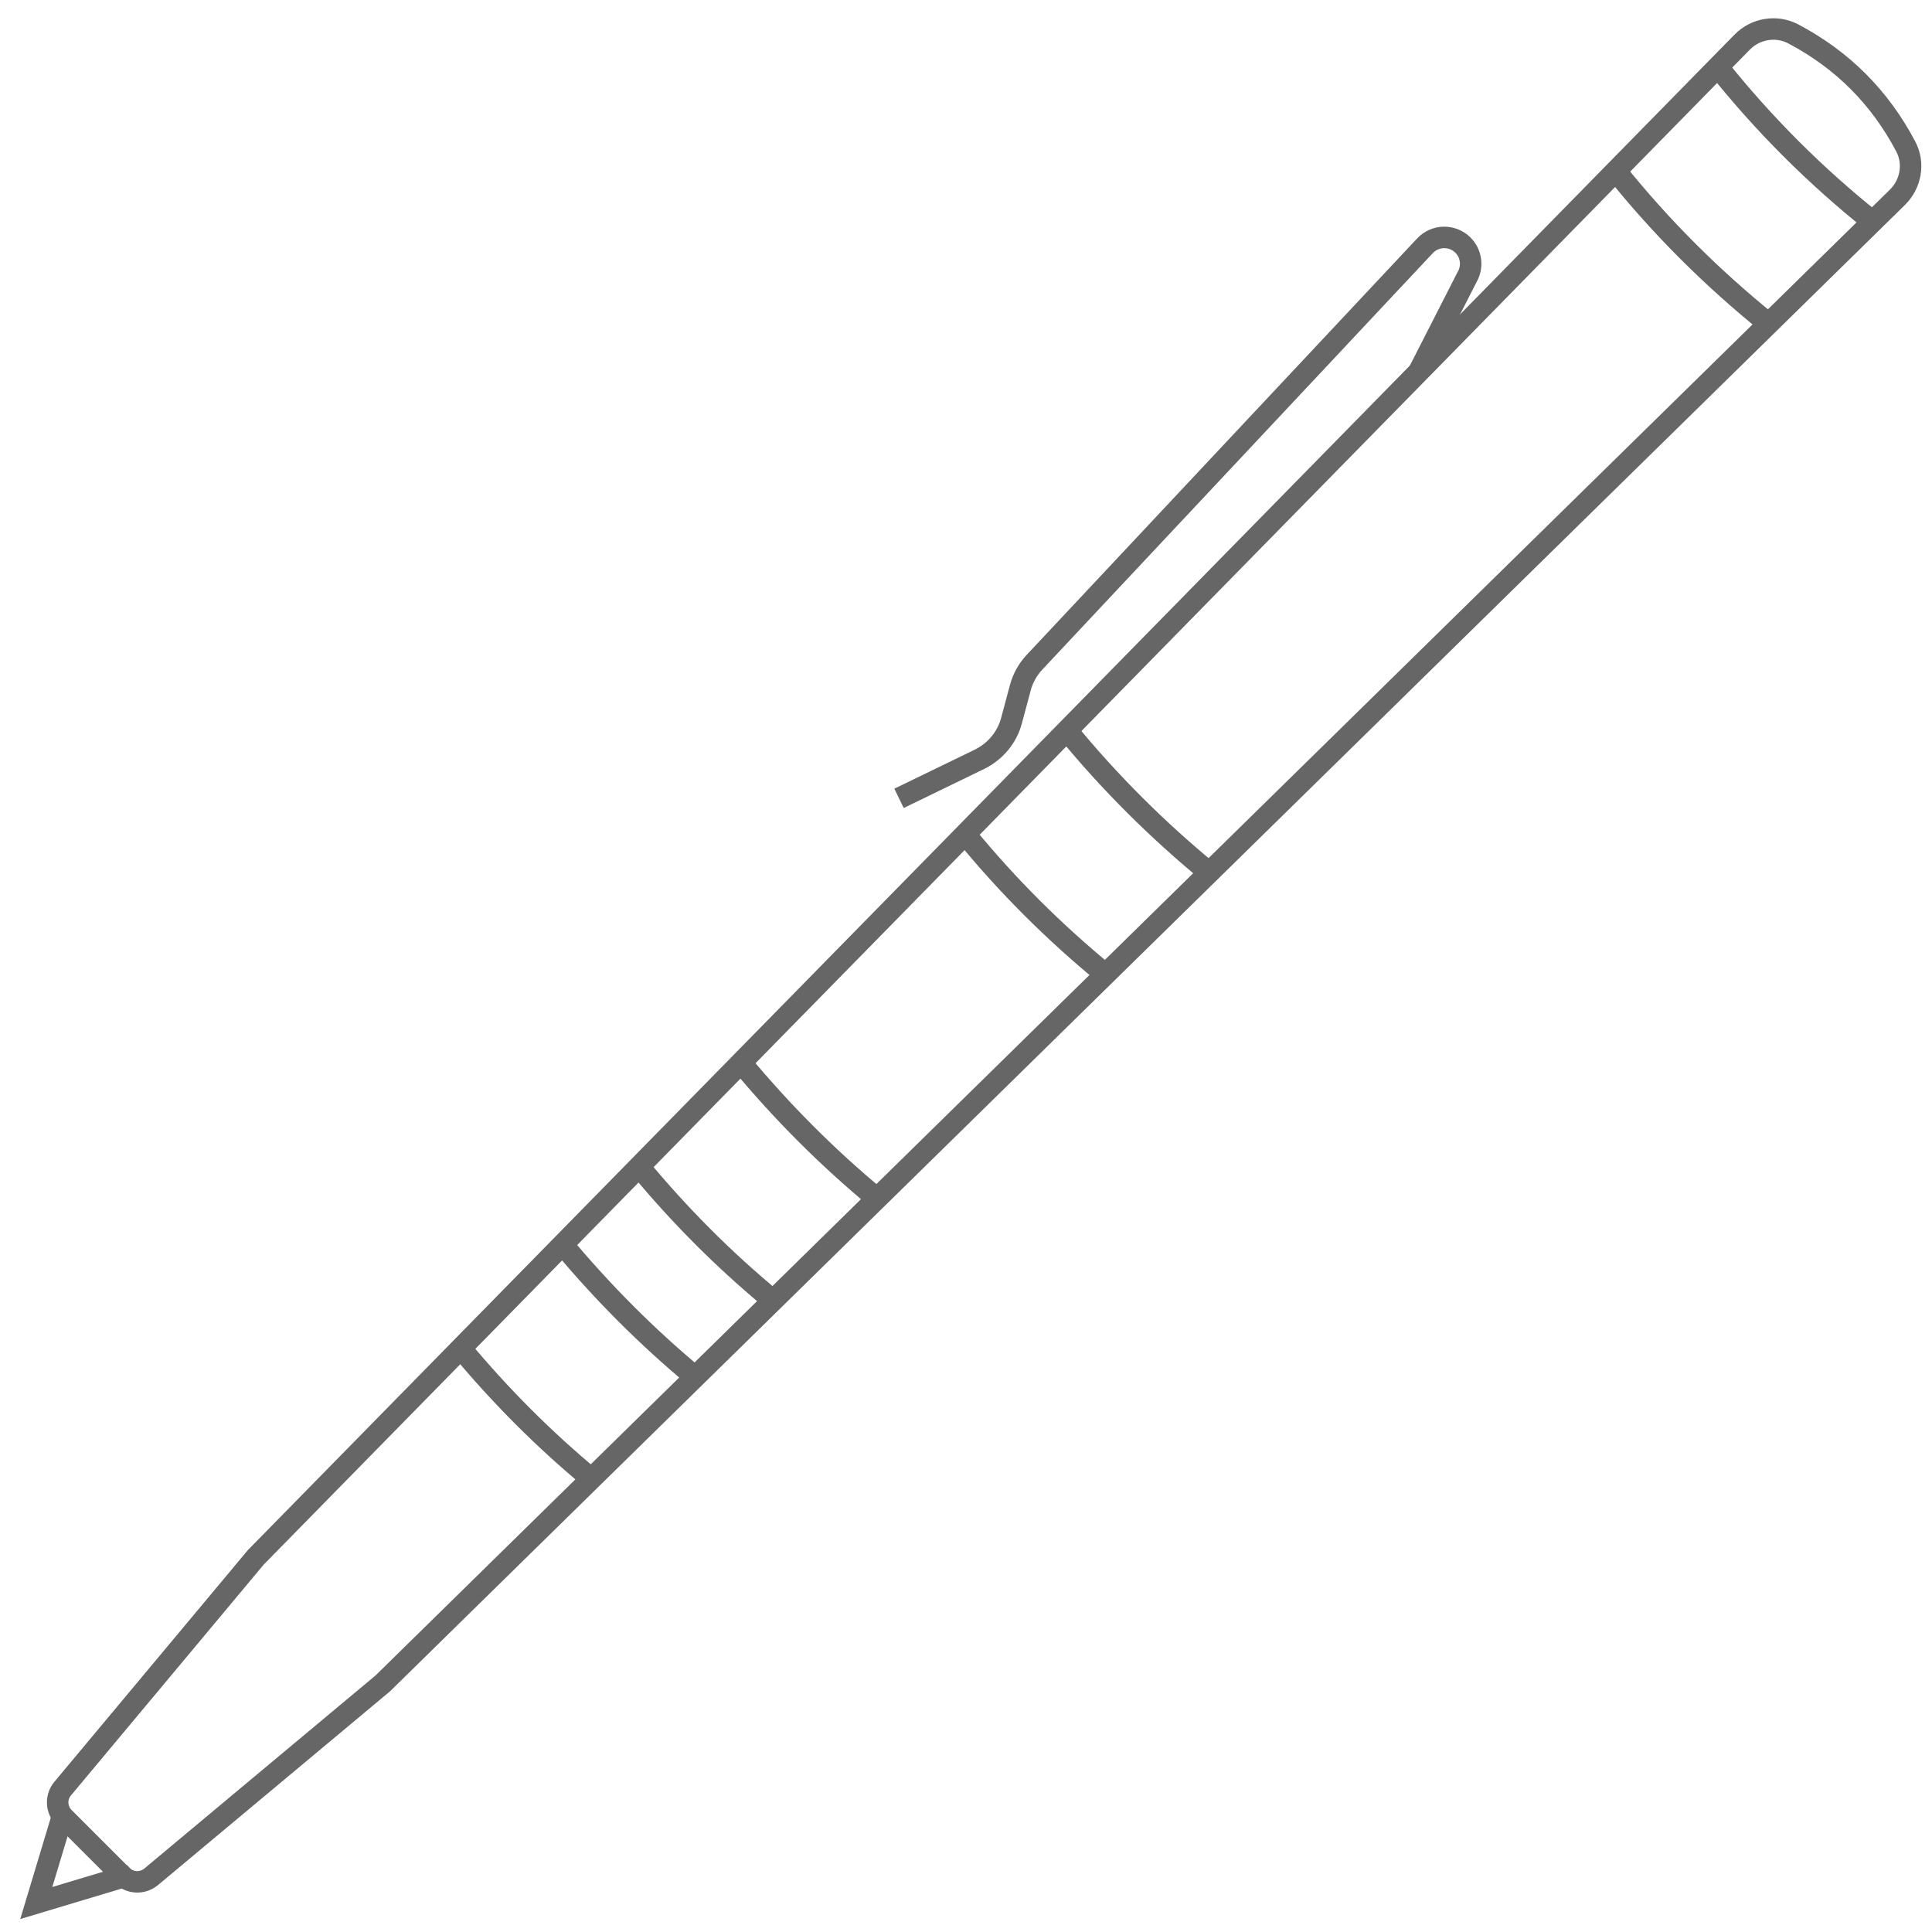 <?xml version="1.0" encoding="UTF-8"?><svg id="Warstwa_1" xmlns="http://www.w3.org/2000/svg" viewBox="0 0 90 90"><defs><style>.cls-1{fill:none;stroke:#666;stroke-miterlimit:10;}</style></defs><path class="cls-1" d="M5.68,87.37l-2.7-2.7c-.37-.37-.39-.96-.06-1.35l9.01-10.79.13-.13L81.16,1.96c.62-.63,1.58-.79,2.36-.39,2.3,1.21,4.05,2.96,5.26,5.26.41.78.24,1.74-.39,2.36L17.83,78.42l-10.79,9.01c-.4.33-.99.31-1.35-.06Z"/><path class="cls-1" d="M80.02,3.11c2.13,2.67,4.54,5.08,7.21,7.21"/><path class="cls-1" d="M75.27,7.96c2.11,2.63,4.49,5,7.12,7.12"/><path class="cls-1" d="M34.51,49.49c1.92,2.31,4.03,4.43,6.34,6.34"/><path class="cls-1" d="M29.77,54.34c1.89,2.28,3.96,4.36,6.24,6.24"/><path class="cls-1" d="M49.69,34.01c1.99,2.43,4.21,4.64,6.64,6.64"/><path class="cls-1" d="M44.96,38.85c1.96,2.4,4.14,4.57,6.54,6.54"/><path class="cls-1" d="M26.2,57.96c1.88,2.25,3.93,4.31,6.18,6.18"/><path class="cls-1" d="M21.46,62.8c1.85,2.22,3.87,4.25,6.08,6.08"/><path class="cls-1" d="M41.88,37.19l3.75-1.82c.73-.36,1.28-1.01,1.49-1.8l.41-1.53c.12-.45.35-.86.66-1.19l18.19-19.4c.48-.51,1.28-.52,1.77-.03h0c.4.4.47,1.01.19,1.49l-2.25,4.41"/><polyline class="cls-1" points="5.75 87.43 1.69 88.65 2.91 84.6"/></svg>